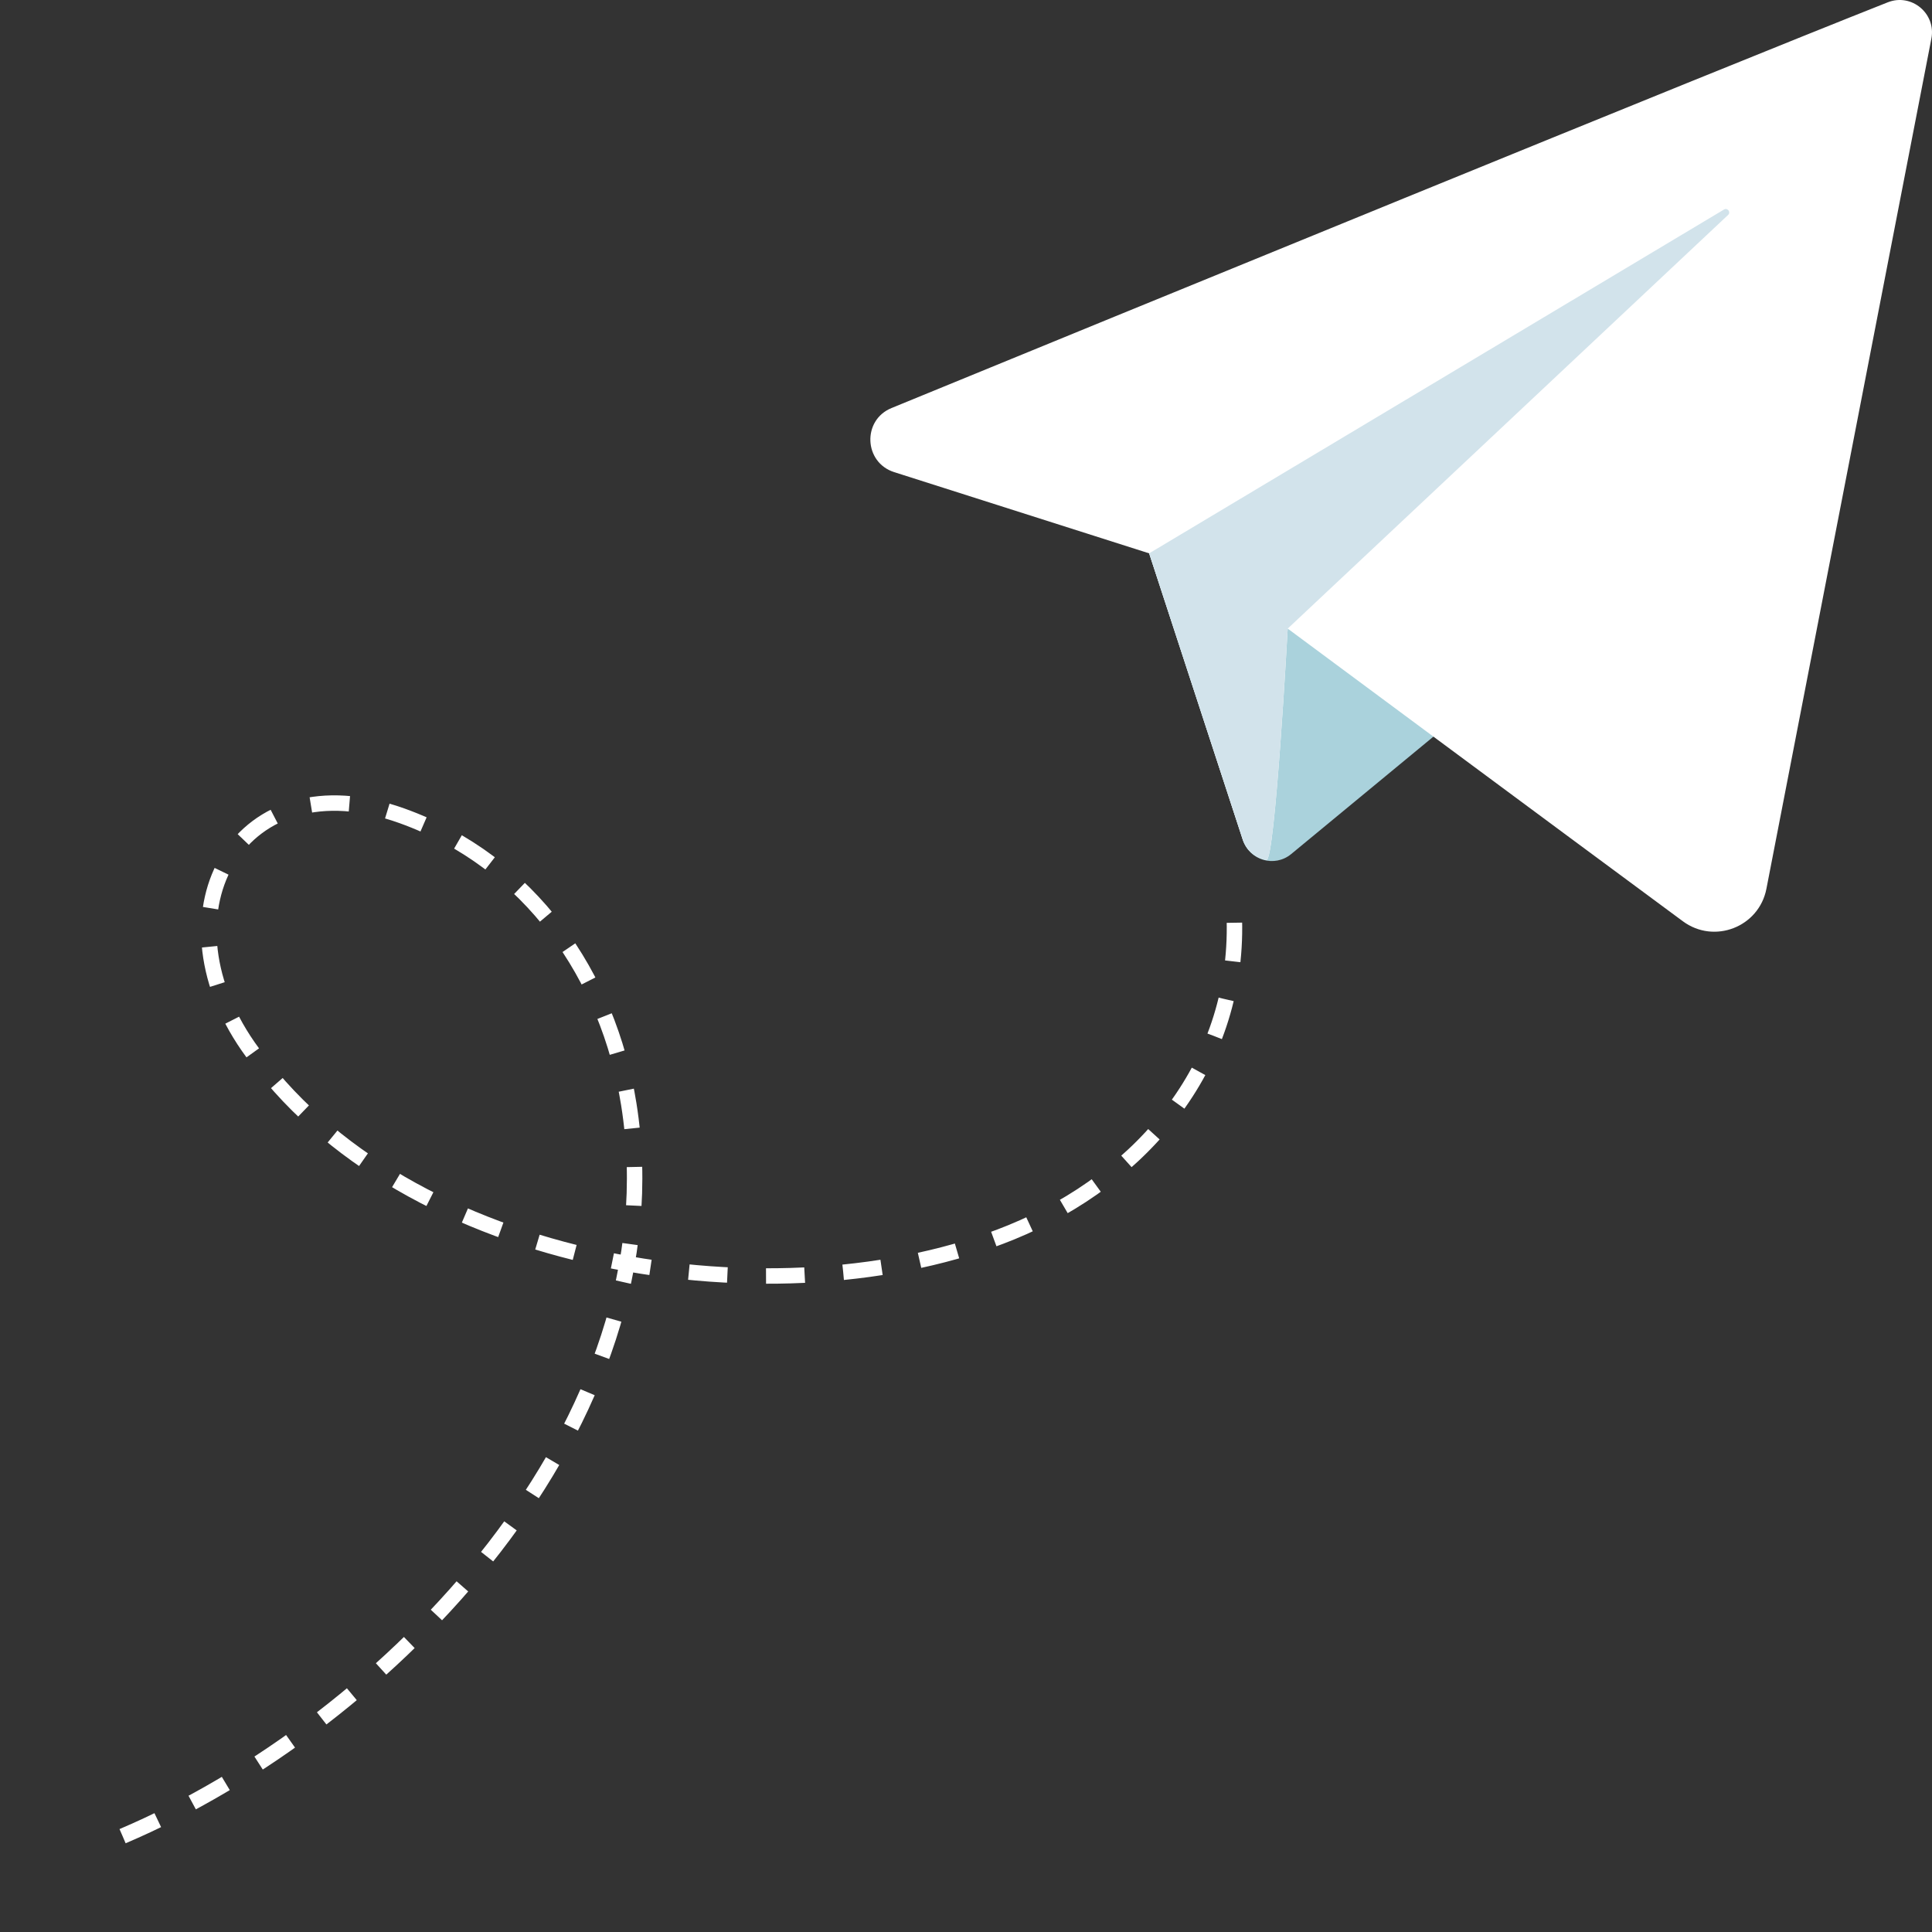 <?xml version="1.0" encoding="UTF-8" standalone="no"?>
<!DOCTYPE svg PUBLIC "-//W3C//DTD SVG 1.1//EN" "http://www.w3.org/Graphics/SVG/1.1/DTD/svg11.dtd">
<svg width="100%" height="100%" viewBox="0 0 250 250" version="1.1" xmlns="http://www.w3.org/2000/svg" xmlns:xlink="http://www.w3.org/1999/xlink" xml:space="preserve" xmlns:serif="http://www.serif.com/" style="fill-rule:evenodd;clip-rule:evenodd;stroke-miterlimit:10;">
    <rect x="0" y="0" width="250" height="250" fill="#333333" stroke="none"/>
    <g id="OBJECTS" transform="matrix(1,0,0,1,-68.688,-138.088)">
        <g transform="matrix(1,0,0,1,217.389,244.365)">
            <path d="M0,-34.673L12.128,2.427C12.991,5.063 16.237,6.006 18.376,4.239L54.6,-25.664C54.6,-25.664 16.107,-40.679 16.107,-39.86C16.107,-39.041 0,-34.673 0,-34.673" style="fill:rgb(170,210,220);fill-rule:nonzero;"/>
        </g>
        <g transform="matrix(1,0,0,1,312.963,259.081)">
            <path d="M0,-120.693C-23.656,-111.337 -100.013,-80.047 -128.914,-68.192C-132.729,-66.626 -132.5,-61.152 -128.571,-59.9L-95.574,-49.389L-83.483,-12.406C-82.997,-10.92 -81.77,-9.961 -80.399,-9.703C-79.287,-9.494 -77.646,-39.652 -77.646,-39.652C-77.646,-39.652 -42.959,-13.926 -26.505,-1.776C-22.451,1.216 -16.662,-1.034 -15.702,-5.982C-10.801,-31.243 1.455,-94.406 5.645,-115.999C6.274,-119.246 3.075,-121.909 0,-120.693" style="fill:white;fill-rule:nonzero;"/>
        </g>
        <g transform="matrix(1,0,0,1,232.564,165.137)">
            <path d="M0,84.241C1.112,84.45 2.752,54.292 2.752,54.292L59.741,0.763C60.125,0.401 59.666,-0.209 59.211,0.062L-15.175,44.555L-3.084,81.537C-2.598,83.024 -1.371,83.983 0,84.241" style="fill:rgb(210,227,235);fill-rule:nonzero;"/>
        </g>
        <g transform="matrix(0.881,-0.372,0.372,0.881,36.839,262.689)">
            <path d="M0,128.261C39.142,128.141 91.174,106.069 101.618,63.687C105.833,46.583 102.086,28.257 88.53,15.774C71.399,0 52.59,14.414 57.218,36.431C64.821,72.6 108.996,99.384 142.57,99.762C161.975,99.981 180.181,90.676 187.157,71.661" style="fill:none;stroke:white;stroke-width:2.09px;stroke-dasharray:5.23,5.23;"/>
        </g>
    </g>
</svg>
